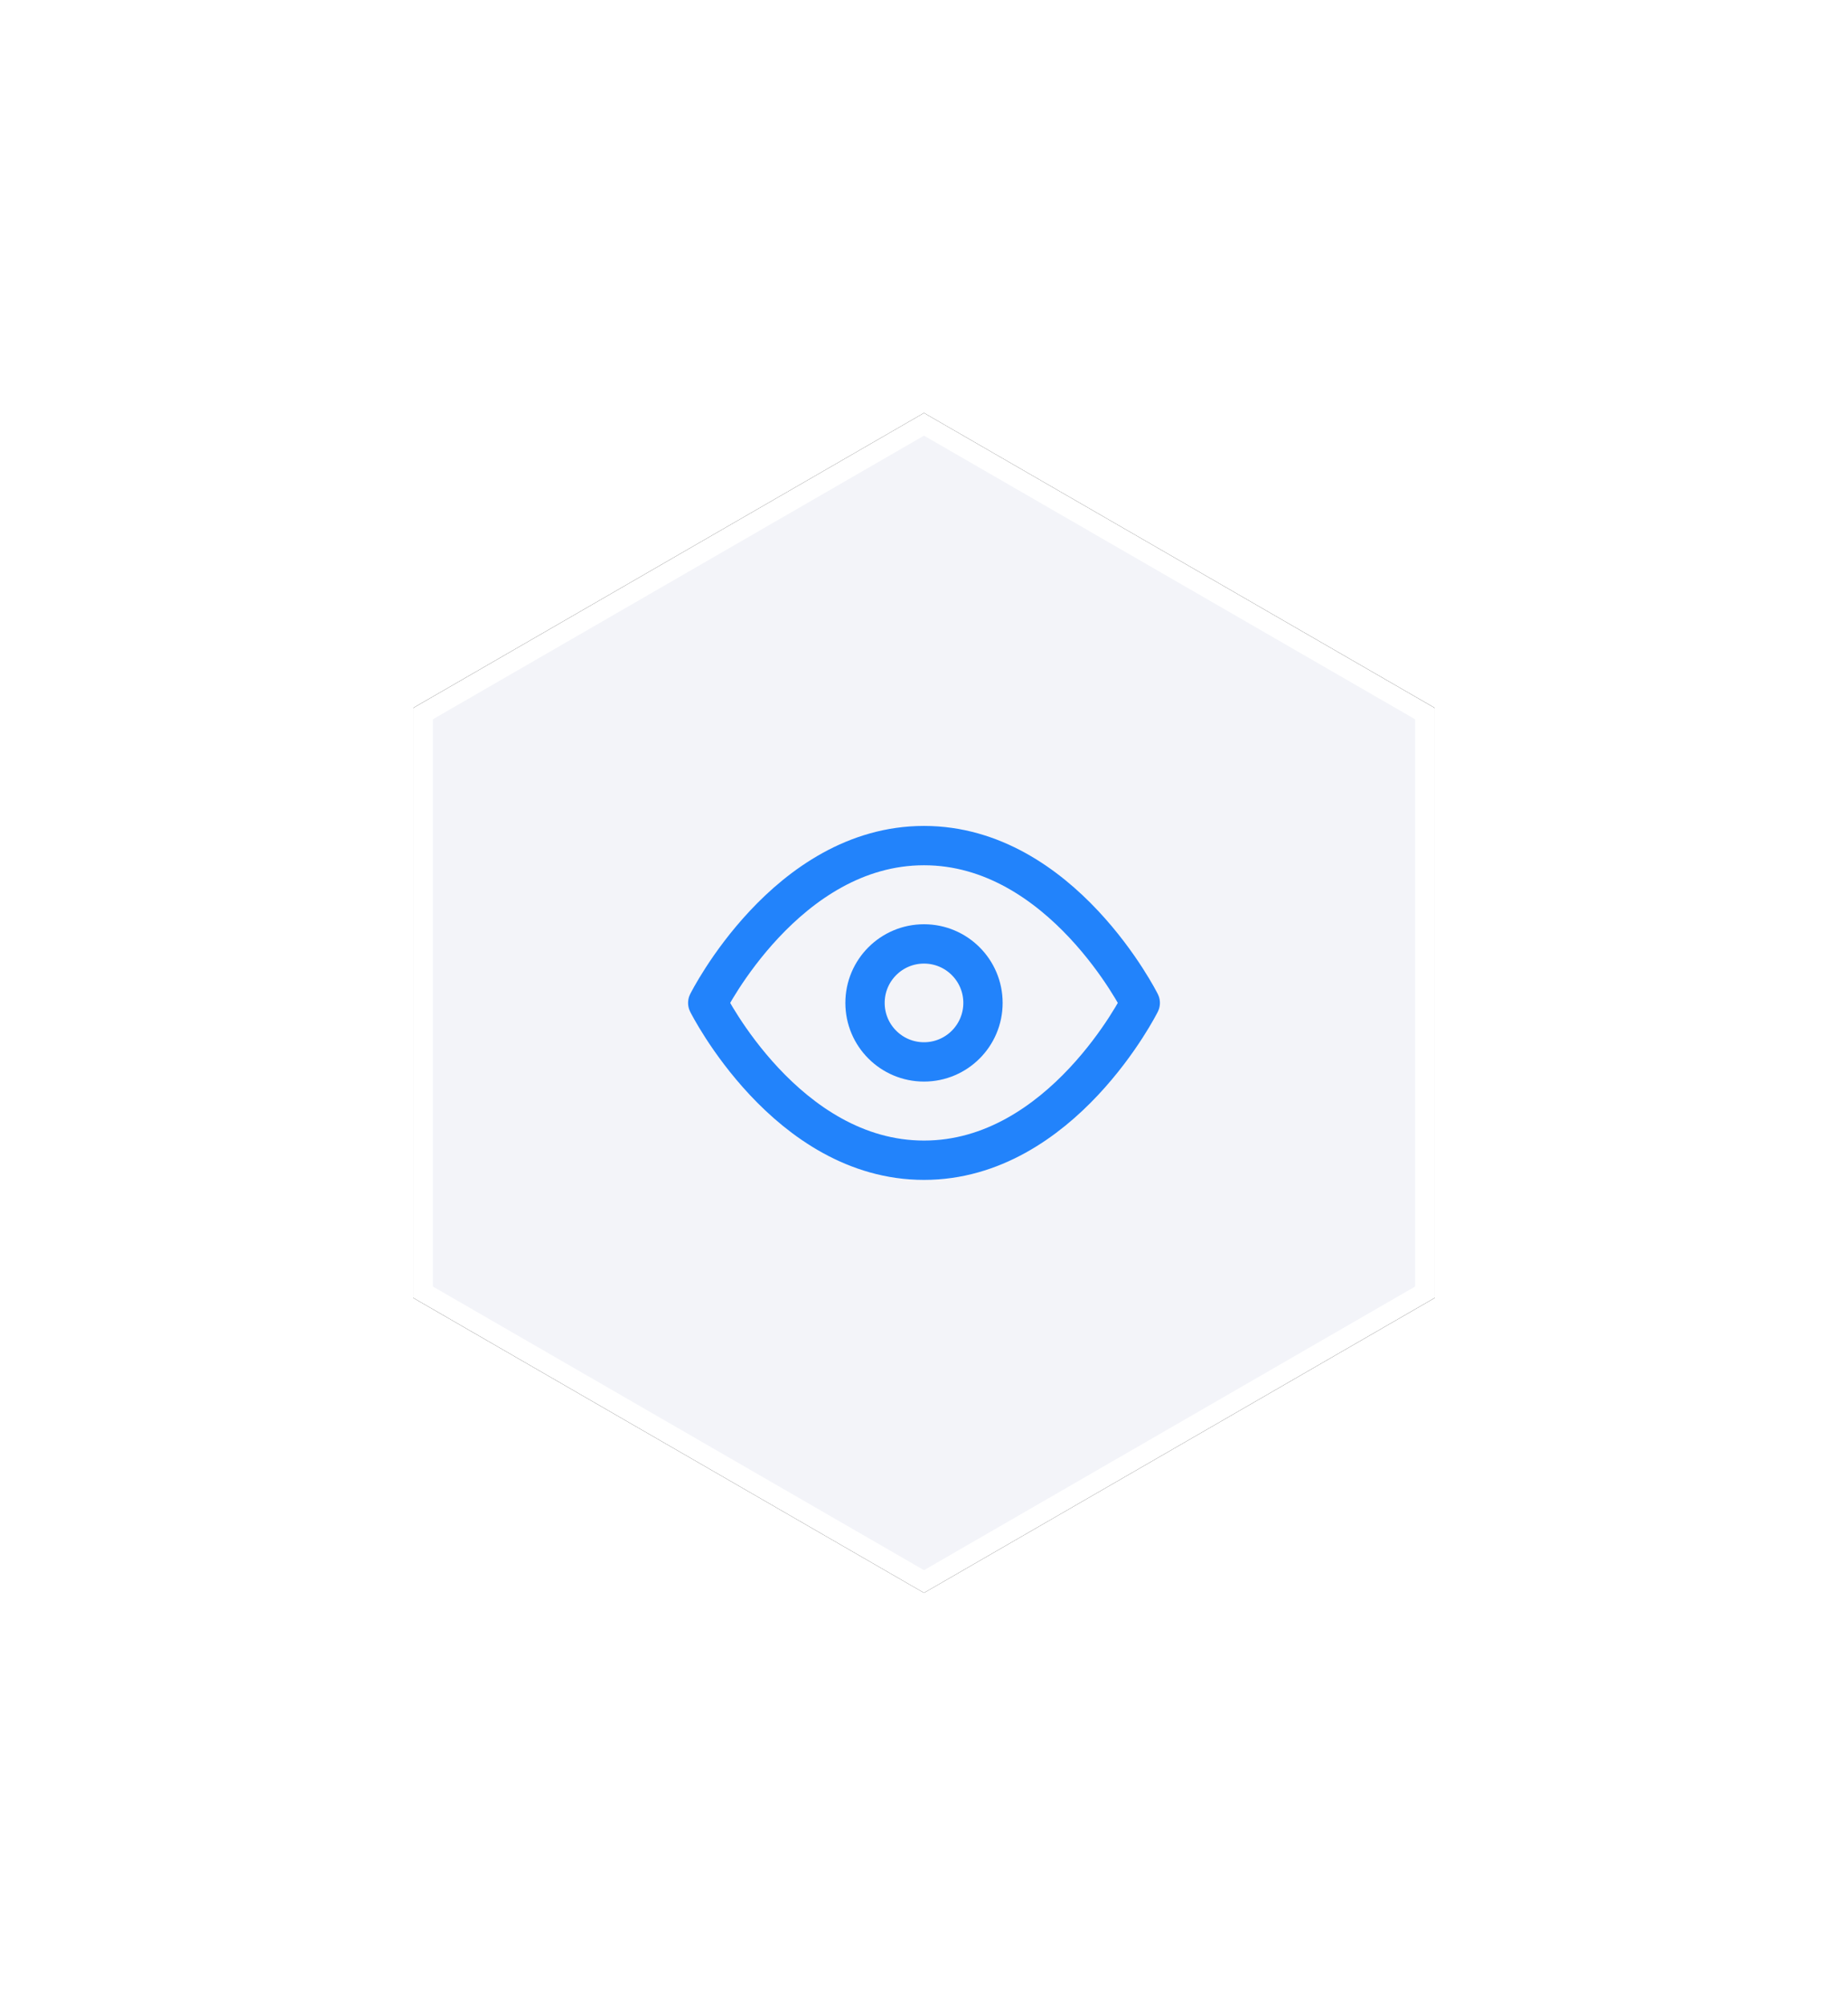 <?xml version="1.0" encoding="UTF-8"?>
<svg width="94px" height="102px" viewBox="0 0 94 102" version="1.1" xmlns="http://www.w3.org/2000/svg" xmlns:xlink="http://www.w3.org/1999/xlink">
    <title>Group 19</title>
    <defs>
        <polygon id="path-1" points="30 0 55.981 15 55.981 45 30 60 4.019 45 4.019 15"></polygon>
        <filter x="-45.8%" y="-52.5%" width="191.6%" height="205.0%" filterUnits="objectBoundingBox" id="filter-2">
            <feOffset dx="-6" dy="-6" in="SourceAlpha" result="shadowOffsetOuter1"></feOffset>
            <feGaussianBlur stdDeviation="7.5" in="shadowOffsetOuter1" result="shadowBlurOuter1"></feGaussianBlur>
            <feComposite in="shadowBlurOuter1" in2="SourceAlpha" operator="out" result="shadowBlurOuter1"></feComposite>
            <feColorMatrix values="0 0 0 0 1   0 0 0 0 1   0 0 0 0 1  0 0 0 0.7 0" type="matrix" in="shadowBlurOuter1" result="shadowMatrixOuter1"></feColorMatrix>
            <feOffset dx="6" dy="6" in="SourceAlpha" result="shadowOffsetOuter2"></feOffset>
            <feGaussianBlur stdDeviation="7.5" in="shadowOffsetOuter2" result="shadowBlurOuter2"></feGaussianBlur>
            <feComposite in="shadowBlurOuter2" in2="SourceAlpha" operator="out" result="shadowBlurOuter2"></feComposite>
            <feColorMatrix values="0 0 0 0 0.813   0 0 0 0 0.828   0 0 0 0 0.905  0 0 0 0.7 0" type="matrix" in="shadowBlurOuter2" result="shadowMatrixOuter2"></feColorMatrix>
            <feMerge>
                <feMergeNode in="shadowMatrixOuter1"></feMergeNode>
                <feMergeNode in="shadowMatrixOuter2"></feMergeNode>
            </feMerge>
        </filter>
    </defs>
    <g id="Microsite-Desktop" stroke="none" stroke-width="1" fill="none" fill-rule="evenodd">
        <g id="3.-Microsite-Solutions:-Employment-1440" transform="translate(-713, -2493)">
            <g id="Group-7" transform="translate(730, 2389)">
                <g id="Group-19" transform="translate(0, 125)">
                    <g id="Polygon-Copy-27">
                        <use fill="black" fill-opacity="1" filter="url(#filter-2)" xlink:href="#path-1"></use>
                        <path stroke="#FFFFFF" stroke-width="1" d="M30,0.577 L55.481,15.289 L55.481,44.711 L30,59.423 L4.519,44.711 L4.519,15.289 L30,0.577 Z" stroke-linejoin="square" fill="#F3F4F9" fill-rule="evenodd"></path>
                    </g>
                    <g id="Group-5" transform="translate(19, 22)" stroke="#2283FB" stroke-linecap="round" stroke-linejoin="round" stroke-width="2">
                        <path d="M0,8 C0,8 4,0 11,0 C18,0 22,8 22,8 C22,8 18,16 11,16 C4,16 0,8 0,8 Z" id="Stroke-1"></path>
                        <path d="M11,5 C12.657,5 14,6.343 14,8 C14,9.657 12.657,11 11,11 C9.343,11 8,9.657 8,8 C8,6.343 9.343,5 11,5 Z" id="Stroke-3"></path>
                    </g>
                </g>
            </g>
        </g>
    </g>
</svg>